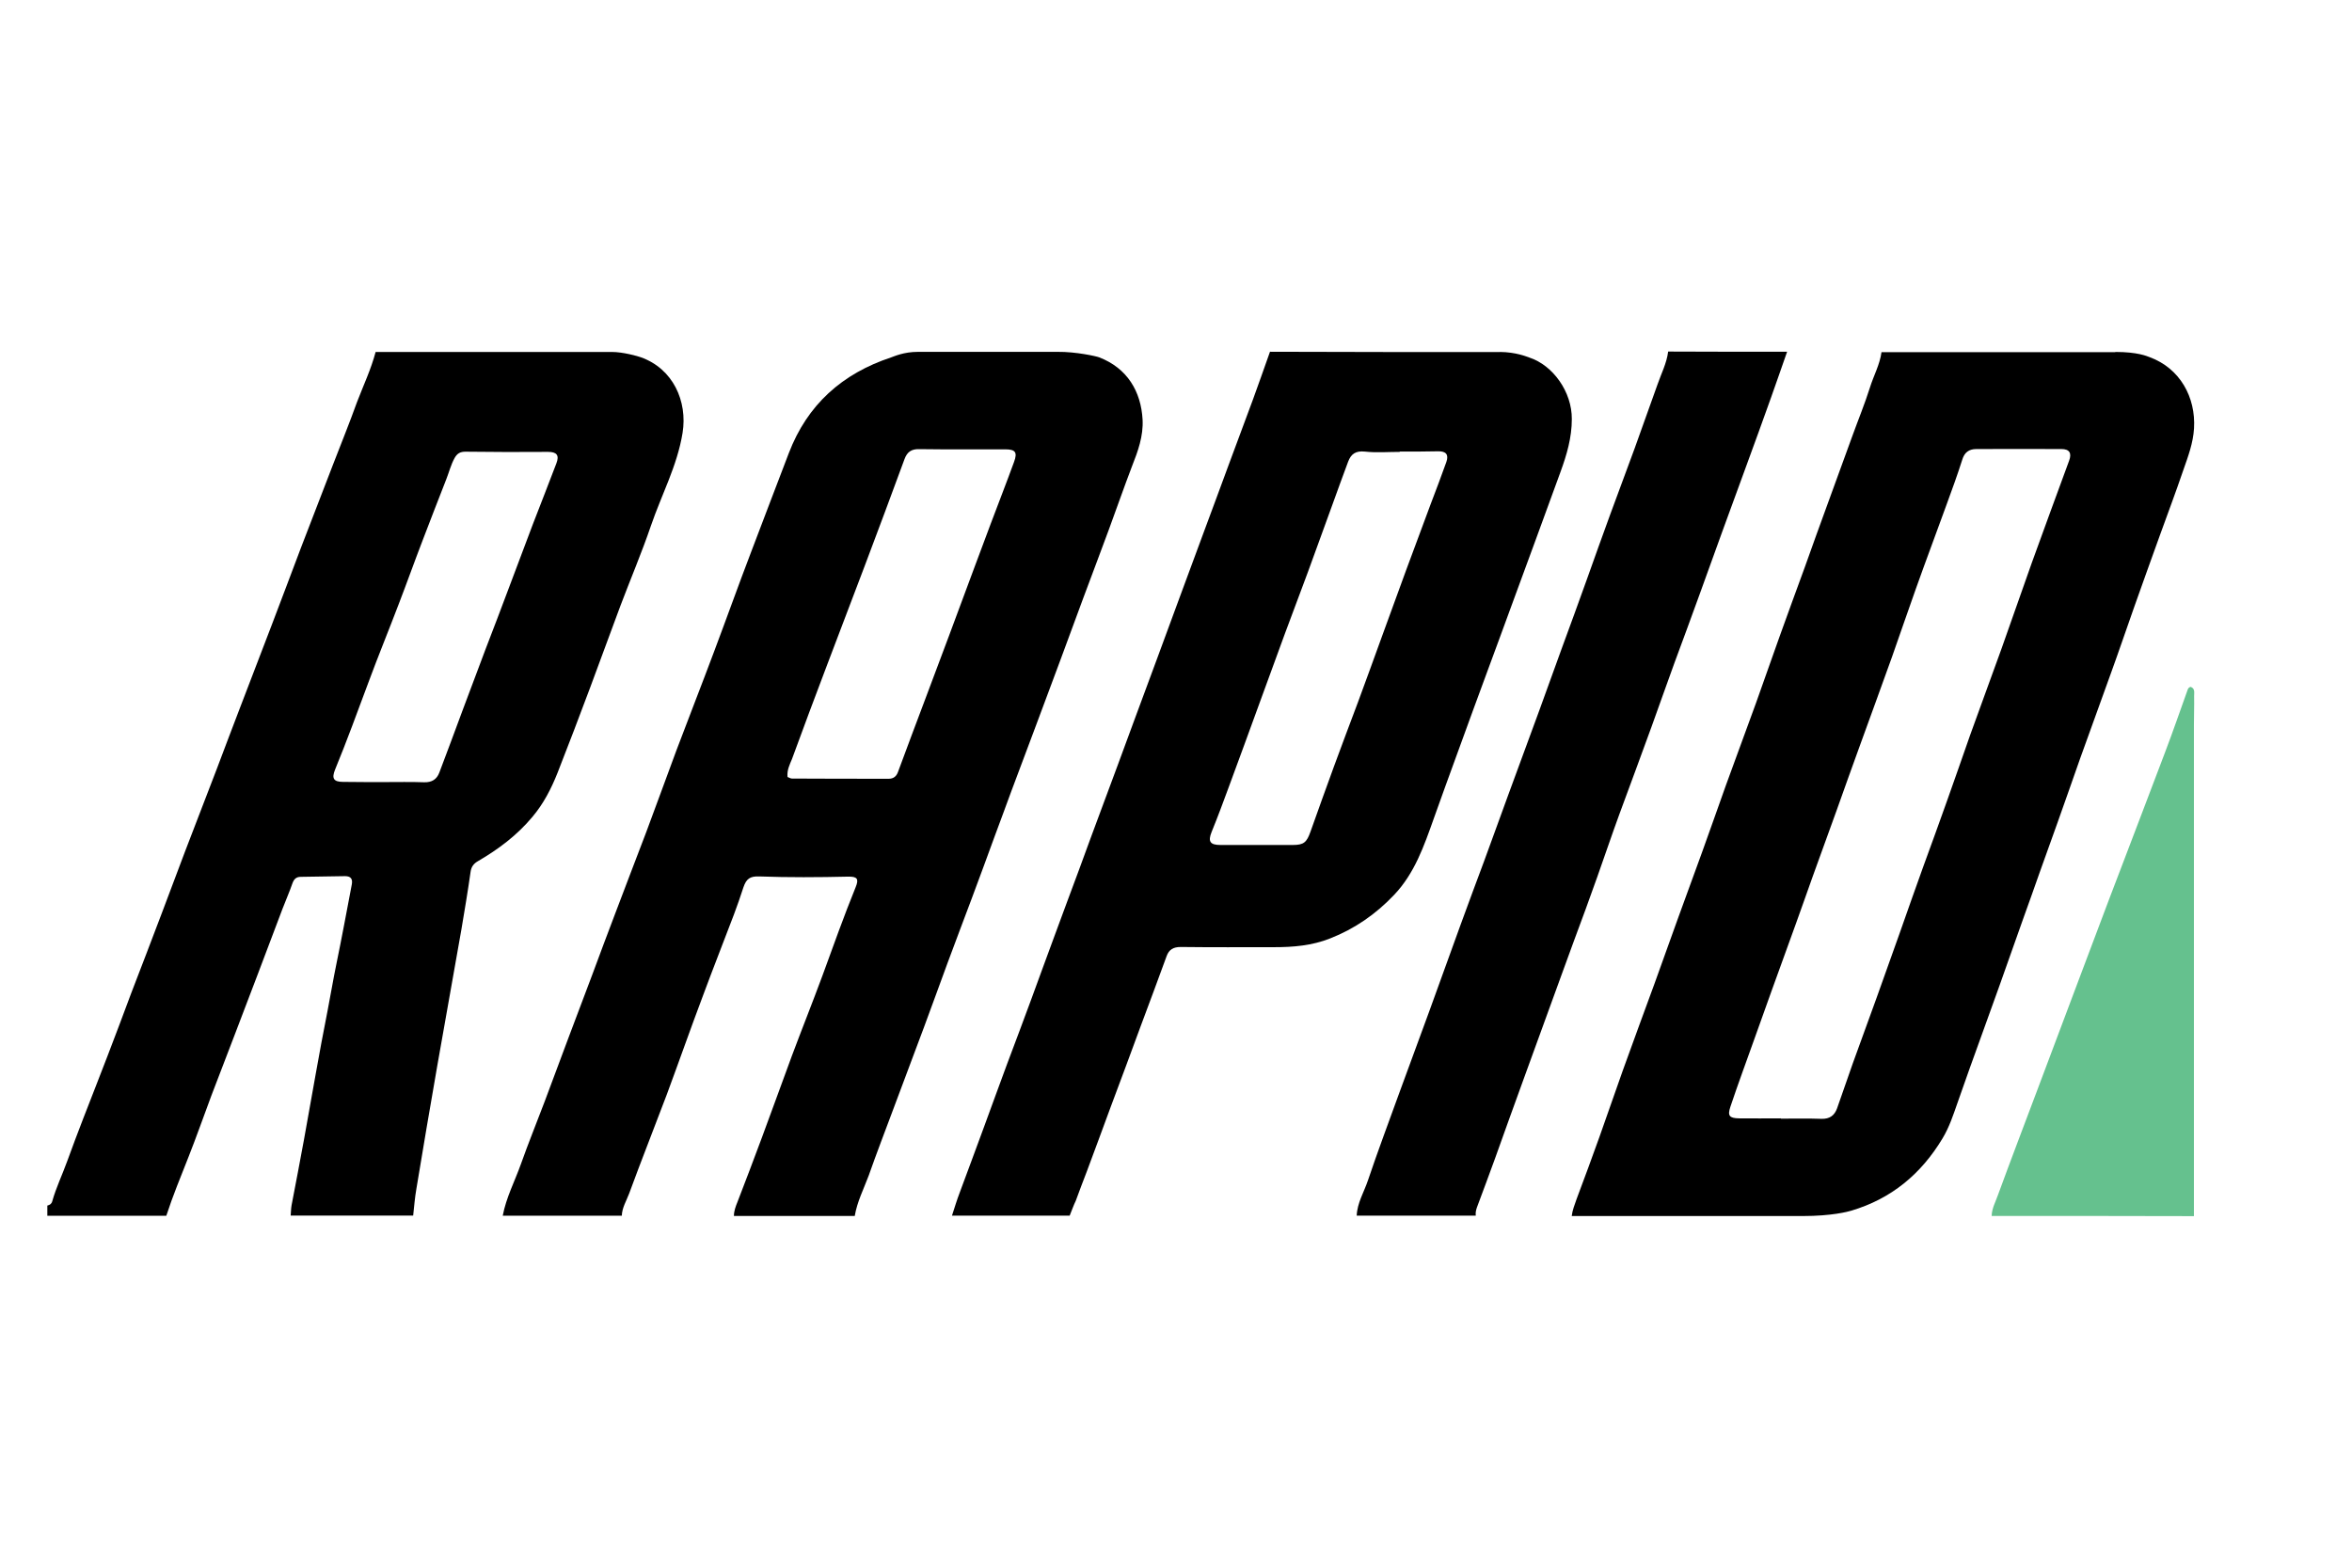 <?xml version="1.0" encoding="UTF-8"?>
<svg id="Layer_1" data-name="Layer 1" xmlns="http://www.w3.org/2000/svg" viewBox="0 0 240 160">
  <defs>
    <style>
      .cls-1 {
        fill: #65c18e;
      }
    </style>
  </defs>
  <path d="M87.21,124.1h-12.32c0-.5.17-.95.36-1.42.83-2.17,1.68-4.36,2.48-6.54,1.04-2.78,2.03-5.57,3.07-8.37,1.02-2.73,2.1-5.43,3.11-8.16,1.11-3.04,2.19-6.08,3.4-9.06.35-.85.17-1.09-.75-1.08-3.04.07-6.08.09-9.1-.02-.92-.03-1.3.23-1.6,1.11-.31.94-.62,1.86-.97,2.78-1.04,2.74-2.12,5.48-3.14,8.23-1.27,3.37-2.46,6.77-3.71,10.14-1.27,3.37-2.6,6.72-3.84,10.1-.28.75-.73,1.46-.75,2.27h-12.15c.35-1.86,1.23-3.52,1.86-5.29.75-2.12,1.6-4.2,2.4-6.32.82-2.19,1.63-4.37,2.45-6.56.8-2.13,1.61-4.25,2.41-6.39s1.58-4.27,2.4-6.4c1.02-2.73,2.08-5.43,3.11-8.16,1.04-2.78,2.05-5.57,3.09-8.37,1.27-3.37,2.59-6.73,3.85-10.1,1.27-3.37,2.48-6.77,3.77-10.14,1.27-3.37,2.57-6.73,3.85-10.1,1.89-4.95,5.45-8.12,10.43-9.77.31-.1,1.28-.57,2.76-.57h14.23c1.89-.02,3.97.45,4.25.56,2.88,1.11,4.27,3.49,4.43,6.35.09,1.68-.47,3.23-1.08,4.77-.82,2.15-1.58,4.34-2.38,6.51-.85,2.33-1.74,4.63-2.6,6.96-.78,2.1-1.56,4.22-2.34,6.34-.82,2.22-1.65,4.43-2.48,6.65-.83,2.24-1.68,4.48-2.52,6.72-.56,1.51-1.11,3.04-1.68,4.55-.78,2.13-1.56,4.27-2.36,6.4-.82,2.19-1.65,4.37-2.46,6.56-.8,2.17-1.58,4.34-2.38,6.49-1.04,2.78-2.08,5.55-3.12,8.33-.85,2.29-1.74,4.58-2.55,6.89-.52,1.39-1.18,2.67-1.42,4.11ZM80.36,79.3c.19.07.31.16.45.16,3.3.02,6.6.02,9.89.02.45,0,.76-.23.92-.66.94-2.53,1.89-5.09,2.85-7.62.8-2.13,1.6-4.27,2.4-6.4.83-2.24,1.67-4.48,2.5-6.73.56-1.51,1.13-3.04,1.7-4.55.8-2.13,1.63-4.25,2.41-6.39.36-.99.12-1.27-.92-1.27-2.92,0-5.85.02-8.77-.02-.78-.02-1.22.28-1.49,1.01-1.34,3.66-2.71,7.31-4.08,10.95-1.28,3.4-2.59,6.79-3.87,10.19-1.2,3.16-2.38,6.32-3.54,9.49-.23.56-.52,1.11-.45,1.82Z"/>
  <path d="M38.34,35.92h24.07c1.18,0,2.67.43,2.97.54,3.3,1.16,4.79,4.5,4.27,7.72-.54,3.35-2.15,6.32-3.23,9.48-.94,2.76-2.08,5.43-3.11,8.16-1.04,2.78-2.05,5.57-3.09,8.35-1.09,2.92-2.2,5.83-3.33,8.71-.64,1.61-1.42,3.14-2.57,4.5-1.56,1.87-3.47,3.3-5.55,4.51-.42.24-.68.56-.75,1.08-.28,1.98-.61,3.94-.94,5.9-.82,4.63-1.65,9.27-2.46,13.9-.73,4.18-1.44,8.37-2.13,12.55-.16.9-.23,1.84-.33,2.74h-12.5c.03-.35.03-.69.09-1.04.42-2.24.87-4.48,1.27-6.72.8-4.37,1.53-8.77,2.4-13.12.31-1.58.57-3.18.9-4.77.56-2.71,1.06-5.43,1.58-8.16.1-.56-.12-.83-.69-.83-1.51.02-3,.05-4.51.07-.49,0-.71.24-.87.69-.3.87-.68,1.72-1.01,2.59-.83,2.19-1.65,4.37-2.48,6.56-.8,2.1-1.6,4.2-2.4,6.3-.8,2.08-1.6,4.15-2.38,6.21-.78,2.08-1.51,4.18-2.33,6.25-.78,1.98-1.6,3.96-2.26,5.99H4.83v-1.04c.24-.05.43-.17.5-.43.4-1.42,1.04-2.74,1.54-4.13.52-1.44,1.06-2.86,1.61-4.29.83-2.15,1.68-4.29,2.5-6.44.82-2.12,1.61-4.25,2.41-6.39,1.04-2.73,2.1-5.43,3.12-8.16.8-2.1,1.58-4.22,2.38-6.32,1.08-2.79,2.15-5.59,3.23-8.4.78-2.05,1.54-4.1,2.33-6.14,1.09-2.85,2.19-5.71,3.28-8.56,1.01-2.64,2-5.29,3-7.93,1.08-2.79,2.15-5.59,3.23-8.38.83-2.15,1.7-4.29,2.48-6.46.64-1.67,1.42-3.32,1.89-5.09ZM39.21,79.82c1.35,0,2.73-.03,4.08.02.78.02,1.28-.3,1.54-.99.8-2.1,1.58-4.22,2.36-6.32.78-2.08,1.56-4.15,2.34-6.23.82-2.13,1.63-4.25,2.43-6.39.8-2.13,1.6-4.27,2.41-6.4.8-2.07,1.61-4.13,2.4-6.21.33-.85.03-1.18-.85-1.18-2.81.02-5.61.02-8.42-.02-.56,0-.85.19-1.11.64-.38.69-.57,1.46-.85,2.17-.82,2.1-1.63,4.18-2.43,6.28-.82,2.13-1.58,4.27-2.4,6.4-1.02,2.69-2.12,5.36-3.12,8.07-1.11,2.97-2.19,5.95-3.4,8.89-.36.89-.16,1.25.82,1.25,1.42.02,2.81.02,4.2.02Z"/>
  <path d="M215.85,35.92c2.29,0,3.23.43,3.52.54,3.07,1.13,4.7,4.08,4.51,7.26-.09,1.51-.61,2.88-1.09,4.25-.76,2.24-1.6,4.46-2.4,6.68-.87,2.41-1.74,4.83-2.6,7.26-.8,2.26-1.56,4.51-2.38,6.77-1.04,2.9-2.1,5.8-3.14,8.7-.78,2.2-1.54,4.41-2.33,6.61-.59,1.68-1.22,3.37-1.81,5.05-.56,1.58-1.11,3.16-1.68,4.72-.82,2.29-1.61,4.56-2.43,6.86-.56,1.58-1.13,3.14-1.7,4.72-.87,2.41-1.75,4.83-2.59,7.26-.43,1.23-.83,2.45-1.51,3.58-2.19,3.65-5.24,6.18-9.34,7.39-.31.09-1.94.54-4.93.54h-23.57c.07-.61.3-1.16.5-1.74.8-2.1,1.56-4.22,2.33-6.34.8-2.26,1.58-4.51,2.38-6.77,1.06-2.95,2.15-5.9,3.23-8.85.8-2.22,1.6-4.44,2.4-6.68.82-2.26,1.65-4.5,2.46-6.75.82-2.26,1.6-4.51,2.41-6.77,1.02-2.83,2.07-5.62,3.09-8.45.82-2.26,1.58-4.51,2.4-6.77.85-2.4,1.74-4.77,2.6-7.15.76-2.12,1.51-4.24,2.29-6.35.85-2.36,1.72-4.72,2.57-7.06.59-1.63,1.25-3.23,1.77-4.88.38-1.22,1.01-2.34,1.18-3.61,8.9,0,14.94,0,23.85,0ZM181.71,114.17h0c1.39,0,2.78-.03,4.17.02.83.02,1.32-.35,1.58-1.08.54-1.53,1.06-3.05,1.6-4.58.82-2.26,1.63-4.5,2.45-6.75.78-2.17,1.54-4.34,2.33-6.53.8-2.26,1.58-4.51,2.4-6.77.8-2.22,1.63-4.44,2.41-6.67.82-2.27,1.6-4.58,2.41-6.86,1.04-2.9,2.12-5.8,3.16-8.7,1.04-2.93,2.07-5.88,3.11-8.82,1.25-3.47,2.53-6.93,3.8-10.4.3-.8.03-1.2-.78-1.2-2.9-.02-5.78,0-8.68,0-.76,0-1.22.35-1.44,1.09-.49,1.54-1.04,3.05-1.6,4.58-1.04,2.88-2.12,5.73-3.14,8.61-.83,2.31-1.61,4.63-2.43,6.94-1.09,3.04-2.2,6.08-3.3,9.11-.78,2.13-1.54,4.29-2.31,6.44-.83,2.31-1.67,4.6-2.5,6.91-.57,1.58-1.11,3.16-1.68,4.72-.83,2.31-1.67,4.62-2.5,6.91-.57,1.6-1.15,3.19-1.72,4.81-.83,2.34-1.7,4.67-2.48,7.01-.31.92-.1,1.16.87,1.18,1.39.02,2.83,0,4.29,0Z"/>
  <path d="M153.05,35.92c1.65.02,2.71.47,3,.57,2.4.78,4.36,3.49,4.34,6.28,0,1.91-.52,3.65-1.15,5.38-.85,2.33-1.7,4.65-2.55,6.98-.82,2.22-1.63,4.44-2.45,6.67-.78,2.12-1.54,4.22-2.33,6.34-1.08,2.92-2.15,5.85-3.21,8.77-.82,2.22-1.61,4.44-2.41,6.67-.99,2.78-1.94,5.55-4.04,7.76-1.86,1.96-4.01,3.45-6.53,4.44-1.84.73-3.75.89-5.69.89-3.18,0-6.37.02-9.55-.02-.75,0-1.2.26-1.44.94-.87,2.38-1.75,4.76-2.64,7.13-1.01,2.73-2.01,5.47-3.04,8.19-.82,2.22-1.63,4.44-2.46,6.65-.38.99-.76,1.98-1.13,3-.23.47-.35.85-.62,1.51h-12.01c.26-.8.5-1.6.8-2.38.82-2.22,1.65-4.43,2.46-6.65.8-2.17,1.58-4.34,2.38-6.49.82-2.19,1.65-4.37,2.45-6.56.8-2.17,1.58-4.34,2.38-6.49.83-2.27,1.68-4.53,2.52-6.8.78-2.13,1.56-4.27,2.36-6.4,1.08-2.9,2.15-5.78,3.21-8.68.78-2.1,1.56-4.22,2.34-6.32.82-2.22,1.63-4.43,2.45-6.65.8-2.17,1.6-4.32,2.4-6.49.82-2.22,1.65-4.43,2.46-6.65.83-2.24,1.67-4.48,2.5-6.73.59-1.61,1.16-3.25,1.74-4.88,8.64.03,14.86.03,23.47.03ZM142.84,46.09v.03c-1.18,0-2.38.1-3.56-.03-.95-.1-1.42.24-1.72,1.04-.56,1.49-1.09,2.97-1.63,4.46-.83,2.27-1.65,4.55-2.48,6.82-.78,2.1-1.58,4.22-2.36,6.32-.85,2.33-1.7,4.65-2.55,6.98-1.04,2.85-2.07,5.69-3.12,8.52-.57,1.56-1.16,3.14-1.79,4.69-.38.95-.17,1.32.9,1.32h7.38c1.13,0,1.42-.26,1.81-1.35.78-2.24,1.6-4.44,2.4-6.67.8-2.19,1.63-4.37,2.45-6.56.85-2.29,1.68-4.6,2.52-6.91.8-2.19,1.6-4.39,2.4-6.58.83-2.24,1.67-4.48,2.5-6.73.54-1.42,1.09-2.86,1.6-4.3.26-.75-.05-1.09-.82-1.08-1.32.03-2.62.03-3.91.03Z"/>
  <path d="M182.35,35.92c-.54,1.54-1.08,3.11-1.63,4.65-.83,2.33-1.68,4.67-2.53,6.99-.82,2.26-1.65,4.5-2.46,6.73-.76,2.12-1.53,4.24-2.29,6.34-.85,2.36-1.72,4.7-2.59,7.06-.78,2.13-1.53,4.29-2.31,6.44-1.08,2.99-2.19,5.95-3.28,8.92-.78,2.13-1.51,4.3-2.27,6.44-.78,2.2-1.58,4.39-2.4,6.58-.82,2.22-1.61,4.44-2.43,6.67-.87,2.38-1.74,4.77-2.6,7.15-1.01,2.76-2,5.54-2.99,8.3-.61,1.68-1.23,3.35-1.86,5.03-.1.28-.16.56-.12.85h-12.15c.05-1.3.75-2.41,1.15-3.61,1.01-3,2.13-5.97,3.21-8.96,1.01-2.76,2.03-5.52,3.04-8.28,1.08-2.95,2.13-5.92,3.21-8.87.78-2.17,1.6-4.32,2.4-6.49.82-2.22,1.61-4.44,2.43-6.67,1.06-2.9,2.13-5.8,3.19-8.68.76-2.08,1.51-4.17,2.27-6.27.87-2.38,1.75-4.76,2.6-7.15.78-2.17,1.54-4.34,2.34-6.51.83-2.27,1.68-4.55,2.52-6.82.78-2.17,1.56-4.34,2.33-6.51.38-1.11.94-2.17,1.09-3.37,4.04.02,8.09.02,12.13.02Z"/>
  <path class="cls-1" d="M203.23,124.1c.02-.78.4-1.44.64-2.13,1.34-3.66,2.73-7.29,4.1-10.94,1.39-3.7,2.78-7.39,4.17-11.09,1.41-3.71,2.79-7.45,4.22-11.16,1.51-3.99,3.05-7.97,4.55-11.96.8-2.1,1.53-4.22,2.29-6.34.05-.17.12-.33.33-.38.47.16.36.59.36.94.02.99-.02,1.96-.02,2.95v50.13c-6.86-.02-13.75-.02-20.64-.02Z"/>
</svg>